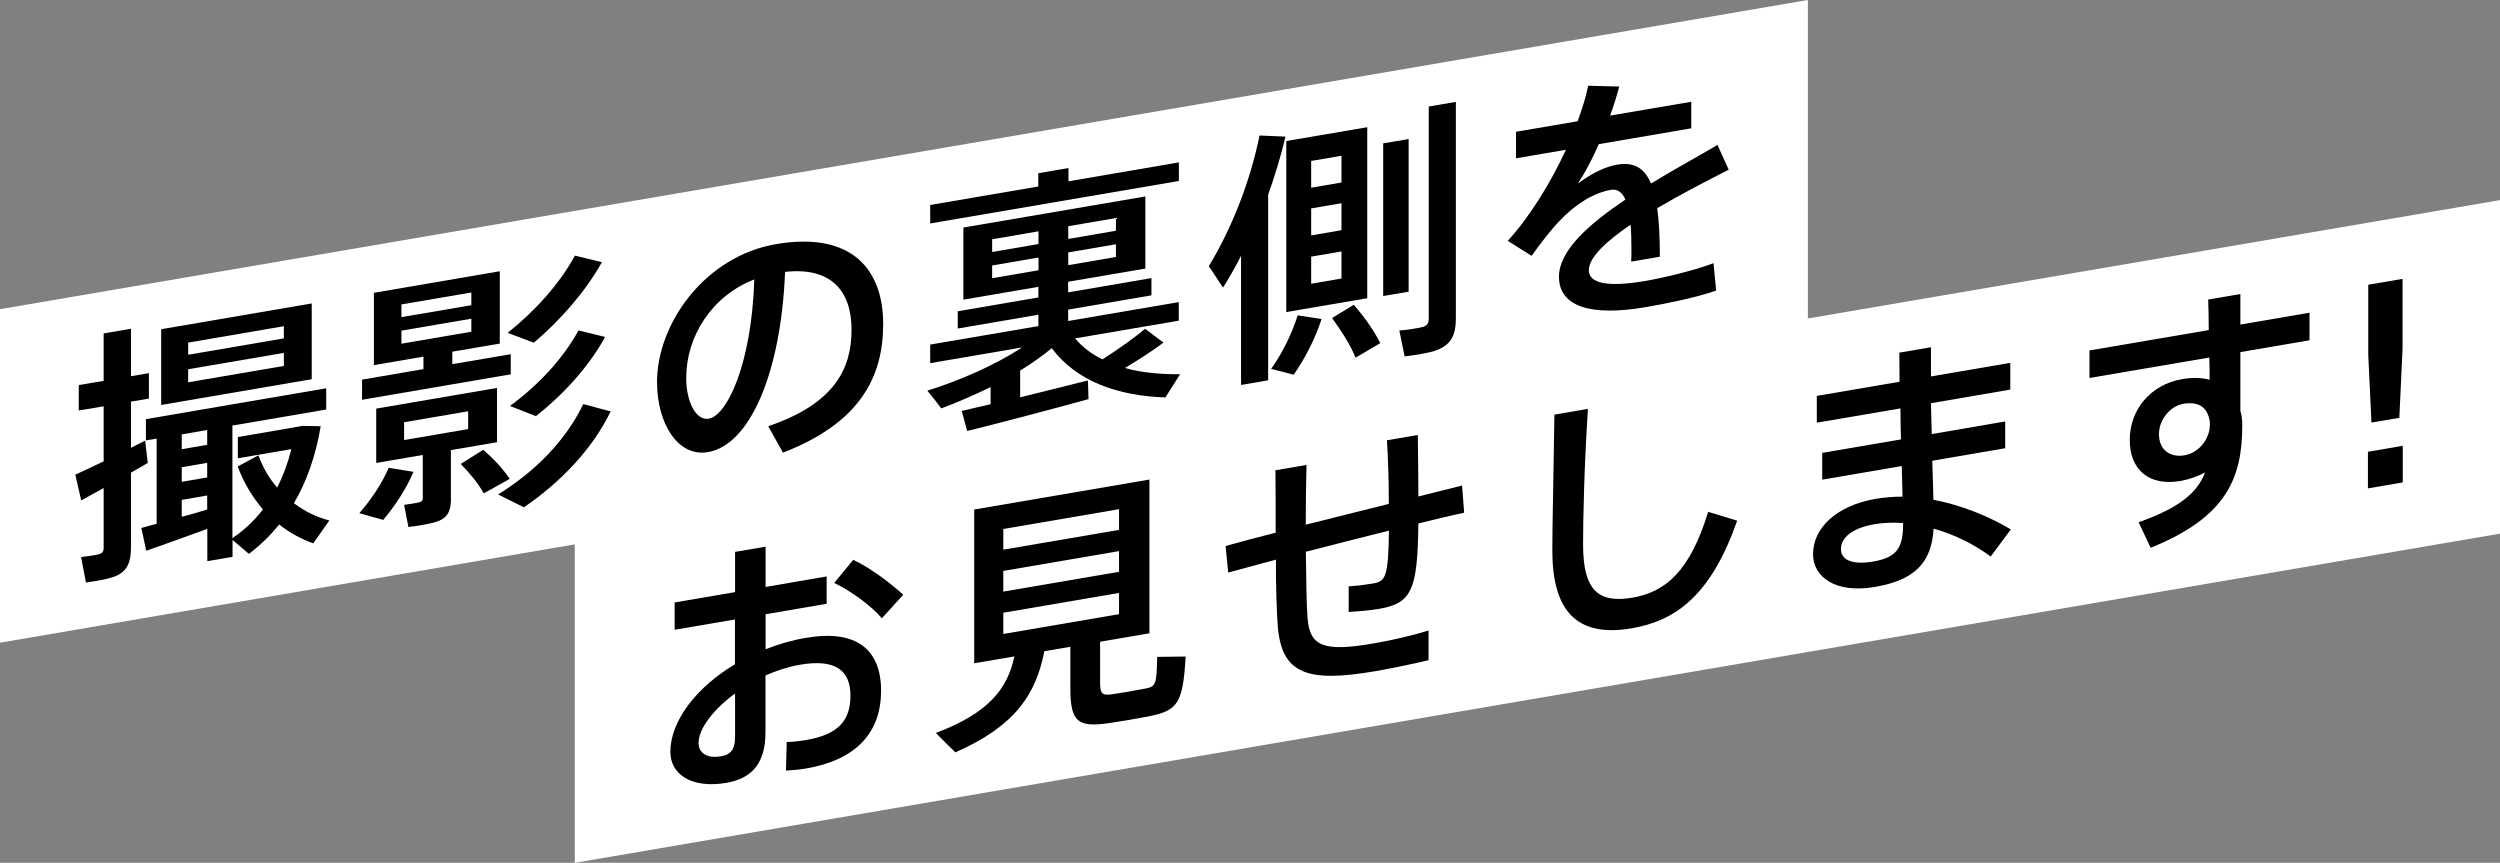 <?xml version="1.0" encoding="UTF-8"?>
<svg id="b" data-name="レイヤー 2" xmlns="http://www.w3.org/2000/svg" viewBox="0 0 226 78">
  <rect x="0" y="0" width="226" height="78" fill="#808080" stroke="none"/>
  <defs>
    <style>
      .d {
        fill: #fff;
      }
    </style>
  </defs>
  <g id="c" data-name="レイヤー 1">
    <g>
      <polygon class="d" points="163.43 28.79 163.43 0 0 27.95 0 58.1 51.96 49.21 51.96 78 226 48.24 226 18.09 163.43 28.79"/>
      <g>
        <g>
          <path d="m9.37,41.69v-4.96l-2.25.38v-2.3l2.25-.38v-4.29l2.47-.42v4.29l1.62-.28v2.3l-1.62.28v4.17c.46-.22.9-.46,1.28-.65l.24,2.02c-.46.27-.97.57-1.52.88v6.76c0,1.39-.36,2.25-1.62,2.68-.53.19-1.6.37-2.45.49l-.44-2.3c.56-.07,1.28-.17,1.55-.24.39-.09.49-.27.49-.63v-5.37c-.75.42-1.48.8-2.03,1.12l-.53-2.33c.65-.3,1.57-.72,2.57-1.21Zm4.79,5.68v-7.72l-.97.16v-1.92l16.3-2.79v1.92l-8.48,1.45v10.18c1.07-.73,1.99-1.59,2.76-2.6-.92-1.07-1.72-2.37-2.28-3.88l1.87-1.01c.41,1.13.99,2.11,1.7,2.92.53-1.05.97-2.23,1.28-3.48l-4.84.83v-1.92l5.18-.89.44-.08.22-.04,1.65.03c-.44,2.66-1.26,4.98-2.42,6.96.97.74,2.06,1.26,3.2,1.56l-1.45,2.07c-1.09-.39-2.13-.95-3.08-1.7-.82,1-1.72,1.88-2.74,2.65l-1.48-1.26v1.53l-2.28.39v-2.92c-1.77.66-4.09,1.47-5.52,1.98l-.44-2.06c.39-.11.87-.25,1.38-.38Zm14.02-19.94v6.85l-13.61,2.33v-6.85l13.61-2.33Zm-9.45,12.78v-1.34l-2.3.4v1.34l2.3-.4Zm0,2.95v-1.32l-2.3.4v1.32l2.3-.4Zm0,2.9v-1.27l-2.3.4v1.53c.8-.21,1.6-.44,2.3-.66Zm-1.72-13.99l8.65-1.48v-1.1l-8.65,1.48v1.1Zm0,2.49l8.65-1.48v-1.18l-8.65,1.48v1.18Z"/>
          <path d="m37.38,42.65c-.63,1.5-1.69,3.12-2.74,4.35l-2.16-.61c1.02-1.16,2.03-2.63,2.66-4.1l2.23.36Zm.9-9.28v-1.13l-4.48.77v-6.54l11.38-1.95v6.54l-4.29.73v1.13l5.28-.9v1.82l-13.44,2.3v-1.82l5.54-.95Zm2.49,11.72c0,1.05-.29,1.7-1.16,2.02-.56.22-1.79.43-2.69.53l-.39-2c.48-.06,1.19-.18,1.38-.24.22-.04.31-.15.31-.36v-3.91l-4.21.72v-4.91l10.92-1.87v4.91l-4.17.71v4.39Zm-4.48-16.42l6.32-1.08v-1.15l-6.32,1.08v1.15Zm0,1.25v1.15l6.32-1.08v-1.18l-6.32,1.08v.02Zm.24,9.86l5.79-.99v-1.61l-5.79.99v1.61Zm7.15.88c1.04.9,1.82,1.77,2.4,2.63l-2.35,1.31c-.48-.88-1.19-1.74-2.08-2.66l2.04-1.28Zm11.53-3.48c-1.65,3.42-4.55,6.43-7.85,8.68l-2.33-1.16c3.29-2.05,6.05-4.77,7.7-8.17l2.47.66Zm-.8-13.48c-1.46,2.64-3.78,5.27-6.15,7.28l-2.37-.89c2.37-1.89,4.65-4.34,6.08-6.98l2.45.59Zm.29,6.76c-1.43,2.64-3.78,5.22-6.25,7.16l-2.35-.92c2.47-1.81,4.75-4.19,6.2-6.83l2.4.59Z"/>
          <path d="m59.39,34.6c0-5.46,4.43-11.45,10.76-12.53,6.97-1.19,9.69,2.42,9.69,7.21s-2.08,8.94-9.06,11.64l-1.33-2.39c5.94-2.02,7.53-5.15,7.53-8.72s-1.91-5.69-6.01-5.23c-.36,9.05-3.15,15.64-6.97,16.29-2.74.47-4.6-2.64-4.6-6.26v-.02Zm2.64-.5c0,2.3.92,3.94,2.04,3.75,1.64-.28,3.87-4.88,4.12-12.59-3.88,1.5-6.15,5.2-6.15,8.84Z"/>
          <path d="m89.55,36.55v-1.56c-1.48.73-3,1.38-4.46,1.93-.39-.51-.75-1-1.26-1.6,2.88-.9,6.15-2.32,8.57-3.91l-8.31,1.42v-1.68l9.78-1.67v-1.03l-7.29,1.25v-1.56l7.29-1.25v-.96l-6.78,1.16v-6.52l16.45-2.81v6.52l-6.98,1.19v.96l7.53-1.29v1.56l-7.53,1.29v1.03l10-1.71v1.68l-9.37,1.6c.66.8,1.5,1.42,2.47,1.9,1.53-.98,3-2.03,3.85-2.77l1.67,1.25c-.9.68-2.13,1.49-3.49,2.3,1.5.41,3.2.58,4.99.56l-1.33,2.1c-4.28-.15-8.01-1.43-10.27-4.45-.85.69-1.82,1.39-2.86,2.02v2.42c2.15-.54,4.43-1.09,6.13-1.53l.05,1.69c-3.17.88-8.16,2.19-10.97,2.88l-.49-1.81c.73-.18,1.6-.37,2.59-.61Zm4.31-19.69v-1.2l2.73-.47v1.2l9.98-1.71v1.68l-22.48,3.84v-1.67l9.76-1.67Zm-4.17,5.92l4.19-.72v-1.15l-4.19.72v1.15Zm0,2.37l4.19-.72v-1.15l-4.19.72v1.15Zm11.19-4.29v-1.15l-4.31.74v1.15l4.31-.74Zm0,2.37v-1.15l-4.31.74v1.15l4.31-.74Z"/>
          <path d="m112.19,34.8v-11.67c-.49.97-1.04,1.93-1.63,2.87l-1.28-1.94c2.18-3.61,3.78-7.84,4.58-11.81l2.35.1c-.41,1.72-.94,3.49-1.57,5.25v16.78l-2.45.42Zm4.75-.93l-2.03-.52c.97-1.36,1.86-3.12,2.4-4.84l2.16.33c-.56,1.75-1.52,3.61-2.52,5.03Zm-.66-5.66v-15.46l7.32-1.25v15.46l-7.32,1.25Zm4.99-14.13l-2.74.47v2.42l2.74-.47v-2.42Zm0,4.29l-2.74.47v2.44l2.74-.47v-2.44Zm0,4.36l-2.74.47v2.45l2.74-.47v-2.45Zm1.28,9.61c-.48-1.16-1.21-2.31-2.13-3.59l1.96-1.2c1.07,1.23,1.84,2.37,2.4,3.47l-2.23,1.31Zm2.49-5.58v-13.8l2.3-.39v13.8l-2.3.39Zm4.72,4.94c-.58.2-1.84.41-2.78.52l-.48-2.34c.73-.05,1.69-.22,2.03-.3.49-.11.63-.37.63-.8V9.63l2.45-.42v19.58c0,1.51-.44,2.42-1.84,2.9Z"/>
          <path d="m156.28,15.34c-1.92.97-4.29,2.2-6.47,3.48.17,1.17.24,2.64.24,4.39l-2.59.44c.02-.44.02-.82.02-1.2,0-.81-.02-1.53-.07-2.14-2.18,1.48-3.78,2.95-3.78,4.12s1.65,1.56,5.09.97c1.74-.3,4.53-.97,6.18-1.61l.24,2.48c-1.74.61-4.46,1.17-6.39,1.5-4.92.84-7.82-.03-7.82-2.76,0-2.37,2.74-4.78,6.01-6.97-.32-.71-.78-.97-1.31-.88-1.55.27-3.2,1.26-4.73,2.89-.56.58-1.69,1.99-2.44,3.08l-2.16-1.36c1.96-2.13,3.85-5.19,5.26-8.23l-4.51.77v-2.4l5.57-.95c.41-1.12.75-2.21.95-3.21l2.81.07c-.24.9-.51,1.79-.83,2.63l7.34-1.25v2.4l-8.36,1.43c-.63,1.45-1.31,2.69-1.89,3.56,1.16-.85,2.38-1.51,3.56-1.71,1.48-.25,2.45.28,3.05,1.71,2.18-1.33,4.38-2.52,6.01-3.49l1.02,2.25Z"/>
        </g>
        <g>
          <path d="m66.45,53.53v-3.64l2.76-.47v3.64l5.52-.95v2.47l-5.52.95v3.16c1.16-.46,2.4-.82,3.66-1.03,4.53-.78,6.78,1.04,6.78,4.78s-2.2,6.25-6.78,7.03c-.51.09-1.19.16-1.82.19l.07-2.58c.68-.02,1.28-.1,1.79-.19,2.93-.5,3.97-1.81,3.97-4.01,0-2.32-1.41-3.33-4.55-2.79-1.06.18-2.13.53-3.13.97v5.1c0,2.66-1.06,4.19-3.54,4.61-3.17.54-5.06-.79-5.06-2.8,0-2.8,2.37-5.85,5.84-7.92v-4.05l-5.45.93v-2.47l5.45-.93Zm-3.3,13.63c0,.86.7,1.44,2.01,1.21.97-.16,1.29-.67,1.29-1.8v-3.88c-1.96,1.44-3.3,3.18-3.3,4.47Zm18.51-13.4l-1.94,2.13c-.92-1.09-2.81-2.49-4.31-3.19l1.72-2.09c1.62.75,3.46,2.19,4.53,3.16Z"/>
          <path d="m86.37,68.02c-.56-.55-1.12-1.1-1.77-1.76,4.87-1.84,6.49-4.06,7.1-6.92l-3.63.62v-13.9l15.84-2.71v13.9l-4.46.76v3.69c0,1.03.19,1.19,1.09,1.06.8-.11,2.18-.35,3.03-.52.92-.18.99-.39,1.04-2.86l2.57-.03c-.24,4.33-.75,4.89-3.39,5.42-1.04.2-2.57.46-3.54.6-2.86.42-3.49-.15-3.49-3.19v-3.71l-2.35.4c-.77,3.92-2.64,6.76-8.04,9.14Zm4.33-18.33l10.46-1.79v-1.87l-10.46,1.79v1.87Zm0,3.79l10.46-1.79v-1.87l-10.46,1.79v1.87Zm0,3.83l10.46-1.79v-1.92l-10.46,1.79v1.92Z"/>
          <path d="m115.32,48.14c0-1.94,0-3.88-.02-5.63l2.81-.48c-.05,1.73-.07,3.61-.07,5.4,2.45-.61,5.06-1.27,7.51-1.88,0-2.01-.07-4.18-.17-5.75l2.79-.48c.02,1.53.05,3.57.05,5.56,1.48-.37,2.83-.7,3.95-.99l.19,2.46c-1.16.24-2.59.59-4.14.97-.07,6.03-.6,7.22-3.56,7.72-.73.13-1.72.22-2.74.28v-2.32c.75-.03,1.57-.15,2.18-.25,1.14-.19,1.41-.53,1.46-4.78-2.45.61-5.04,1.27-7.51,1.91.03,2.51.05,4.67.15,5.97.19,2.56,1.41,3.12,6.05,2.3,1.65-.28,3.44-.71,4.89-1.15v2.68c-1.36.33-3.29.73-4.84,1-6.1,1.04-8.43.27-8.79-4.05-.1-1.33-.17-3.45-.17-6.04-1.62.44-3.08.84-4.31,1.17l-.24-2.4c1.21-.35,2.78-.76,4.55-1.21Z"/>
          <path d="m143.55,36.96c-.34,5.19-.44,10-.44,12.25,0,4.1,1.33,5.35,4.46,4.82,3.03-.52,5.21-2.42,6.85-7.76l2.62.8c-2.35,6.7-5.5,9.04-9.54,9.73-4.97.85-7.17-1.58-7.17-7.04,0-2.28.12-7.14.19-12.28l3.03-.52Z"/>
          <path d="m171.85,39.72c-.03-.93-.05-1.86-.05-2.8l-7.56,1.29v-2.42l7.48-1.28c0-.98-.02-1.89-.02-2.63l2.86-.49v2.64l7.17-1.23v2.42l-7.17,1.23c.02.93.05,1.86.07,2.79l6.64-1.14v2.42l-6.59,1.13c.05,1.33.07,2.55.1,3.53,2.52.48,4.97,1.47,7,2.68l-1.82,2.45c-1.5-1.11-3.29-2-5.16-2.52-.19,3-1.6,4.63-5.31,5.27-3.56.61-5.59-.89-5.59-2.97,0-2.3,2.03-4.37,5.69-5,.8-.13,1.6-.2,2.4-.19-.02-.81-.05-1.77-.07-2.77l-7.19,1.23v-2.42l7.12-1.22Zm-2.4,7.67c-1.99.34-3.03,1.21-3.03,2.24,0,.96.97,1.46,2.88,1.14,2.13-.36,2.74-1.19,2.74-3.39v-.1c-.9-.06-1.77-.03-2.59.11Z"/>
          <path d="m199.67,29.83c0-1.01-.02-1.96-.05-2.75l2.91-.5v2.76l6.25-1.07v2.49l-6.25,1.07v5.3c.12.41.17.86.17,1.31,0,4.68-1.33,8.28-8.28,11.08l-1.09-2.31c3.71-1.3,5.31-2.68,6.01-4.5-.68.36-1.43.63-2.23.77-2.88.49-4.58-1.04-4.58-3.72s1.84-4.99,4.75-5.49c.92-.16,1.77-.13,2.47.06,0-.65,0-1.34-.03-2.01l-10.83,1.85v-2.49l10.78-1.84Zm-2.32,6.68c-1.14.2-2.18,1.4-2.18,2.74,0,1.42,1.02,2.13,2.3,1.91,1.38-.23,2.3-1.57,2.3-2.72v-.31c-.22-1.45-1.14-1.84-2.42-1.62Z"/>
          <path d="m217.21,40.3v3.31l-3.15.54v-3.31l3.15-.54Zm-.02-15.09v6.33l-.29,6.23-2.52.43-.29-6.13v-6.33l3.1-.53Z"/>
        </g>
      </g>
    </g>
  </g>
</svg>